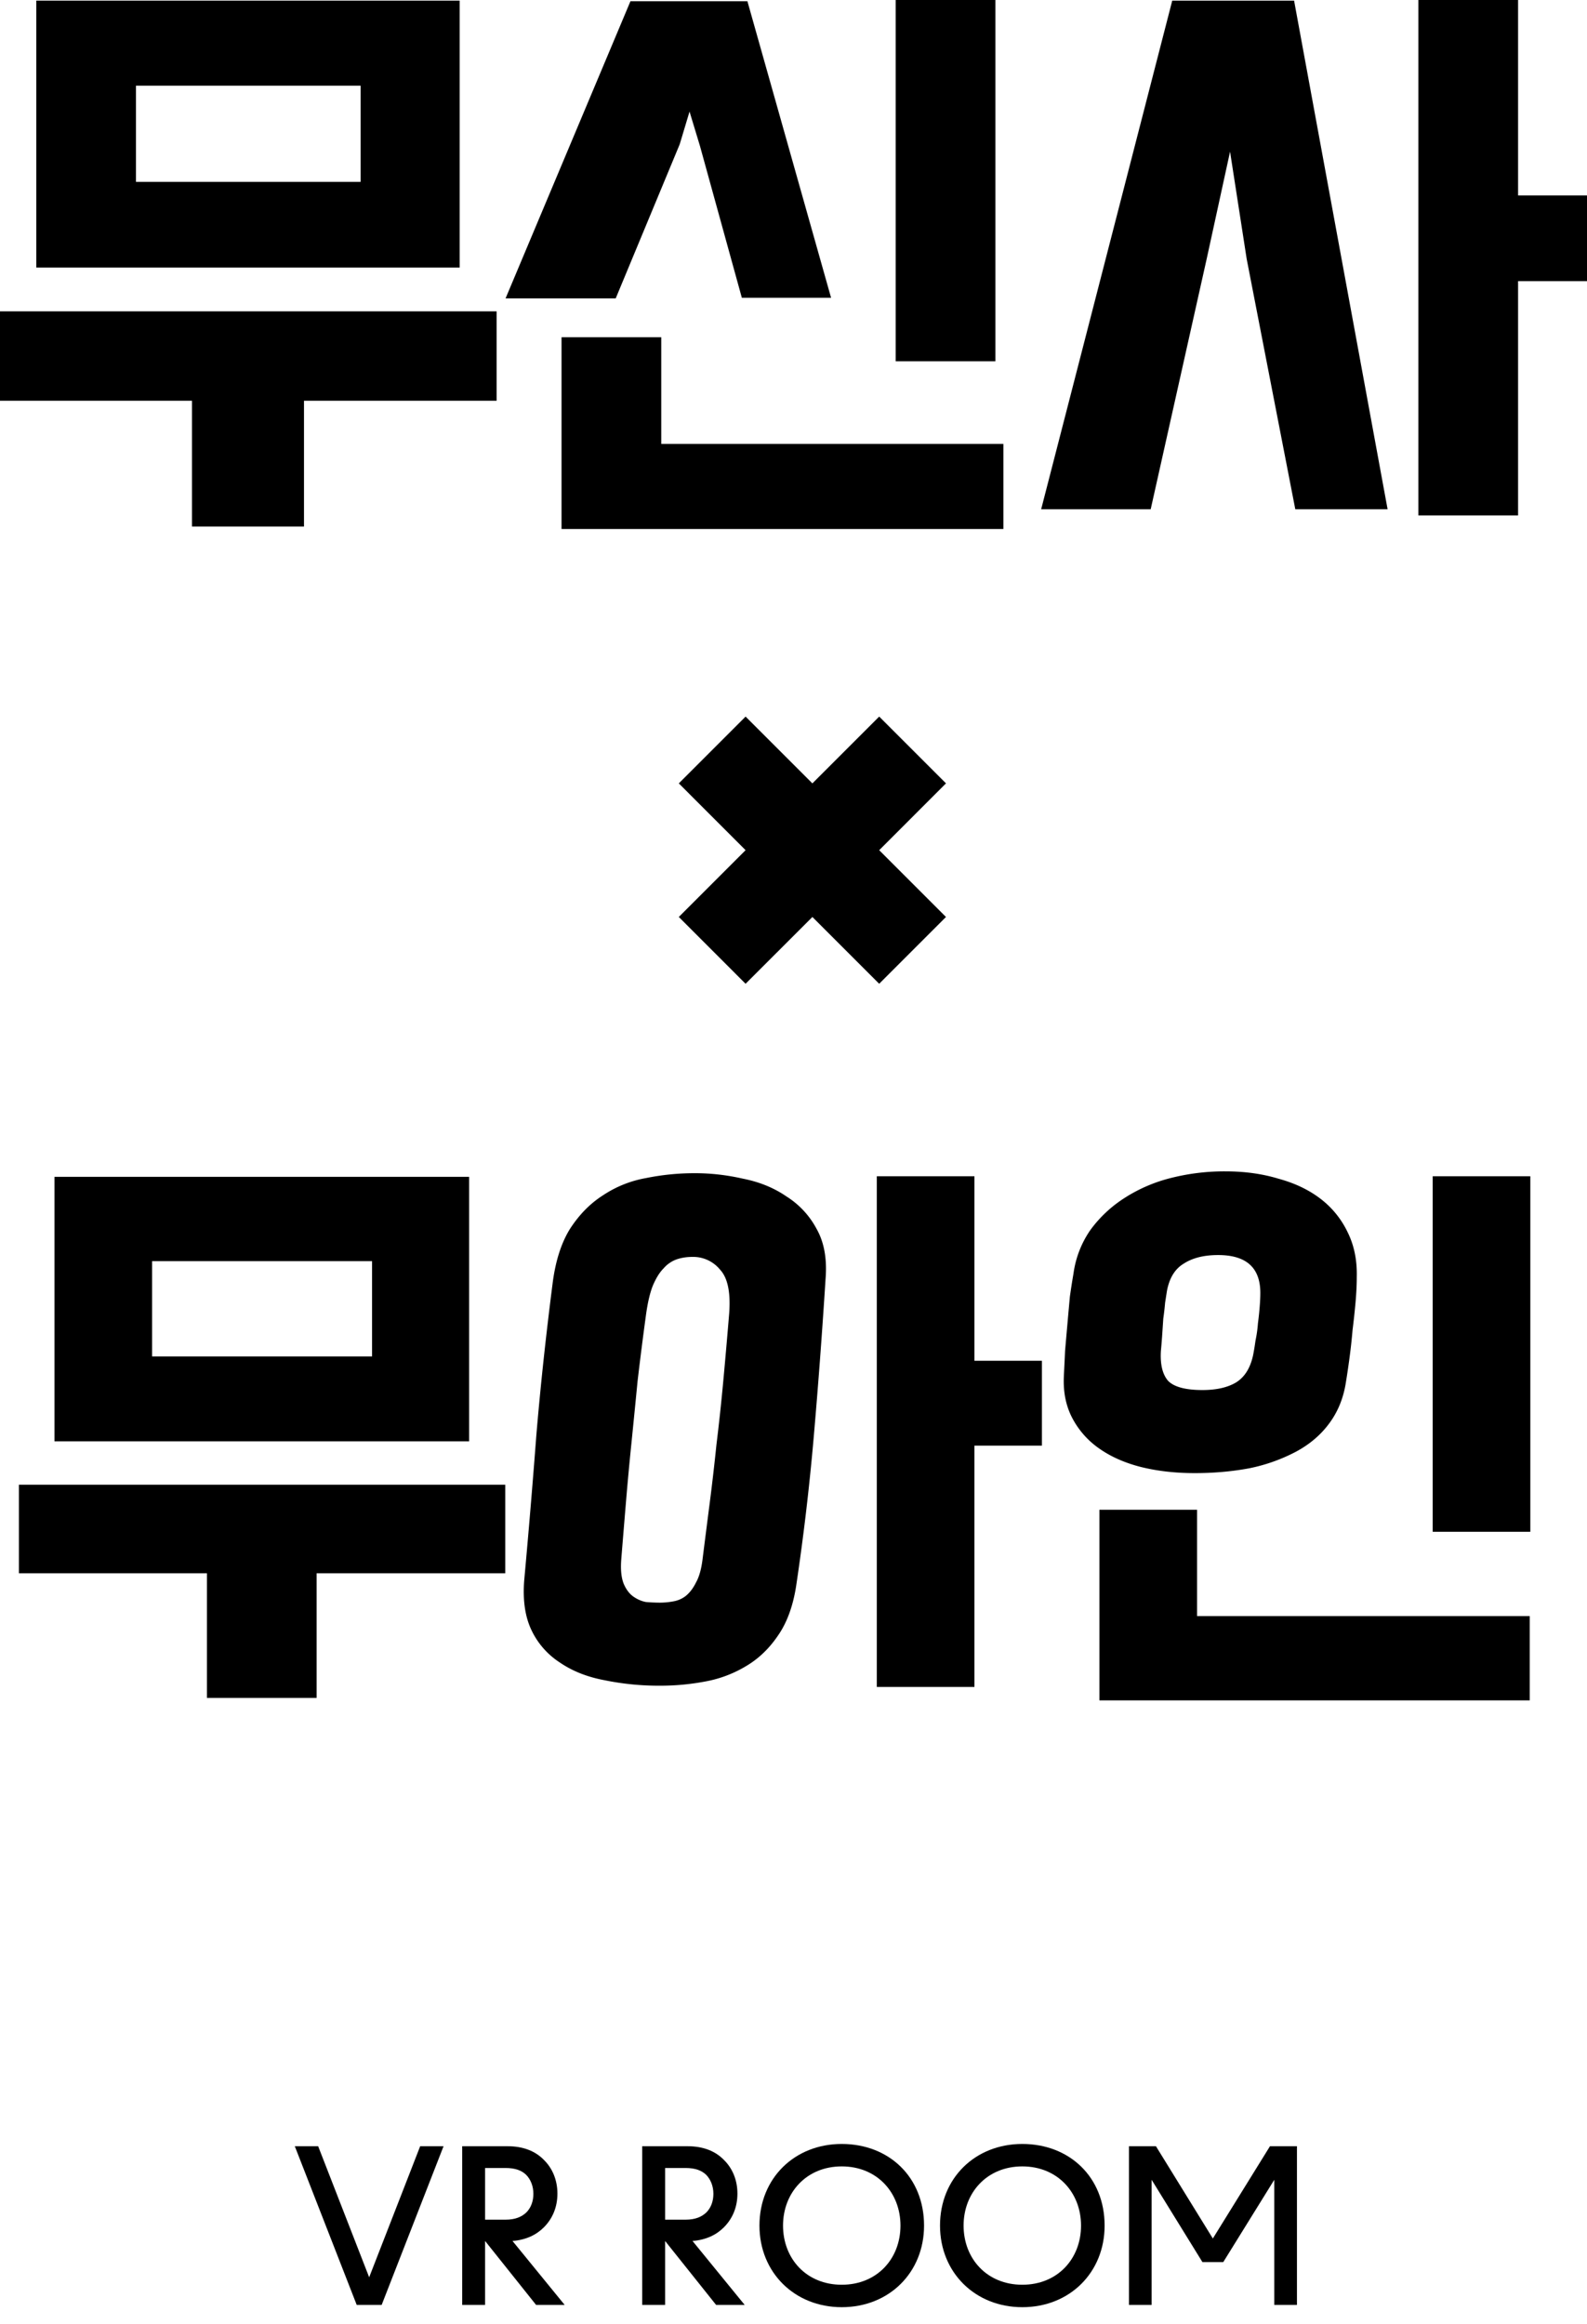 <svg width="84" height="123" viewBox="0 0 84 123" fill="none" xmlns="http://www.w3.org/2000/svg">
  <path d="m19.54 120.536-2.7-6.936h-1.236l3.277 8.4h1.32l3.276-8.4H22.24l-2.7 6.936Z" fill="#000"/>
  <path d="M25.676 114.752h1.08c.516 0 .864.132 1.104.372.228.24.372.588.372.996 0 .396-.132.744-.372.984-.24.228-.576.384-1.104.384h-1.08v-2.736Zm0 3.864 2.7 3.384h1.512l-2.76-3.384c.72-.06 1.26-.324 1.656-.72.468-.468.72-1.08.72-1.788 0-.72-.264-1.344-.72-1.788-.444-.456-1.08-.72-1.92-.72h-2.4v8.4h1.212v-3.384Z" fill="#000"/>
  <path d="M35.204 114.752h1.08c.516 0 .864.132 1.104.372.228.24.372.588.372.996 0 .396-.132.744-.372.984-.24.228-.576.384-1.104.384h-1.08v-2.736Zm0 3.864 2.7 3.384h1.512l-2.76-3.384c.72-.06 1.26-.324 1.656-.72.468-.468.72-1.08.72-1.788 0-.72-.264-1.344-.72-1.788-.444-.456-1.08-.72-1.92-.72h-2.4v8.4h1.212v-3.384Z" fill="#000"/>
  <path d="M48.91 117.8c0-2.568-1.86-4.32-4.356-4.32-2.496 0-4.356 1.812-4.356 4.32 0 2.484 1.86 4.32 4.356 4.32 2.508 0 4.356-1.836 4.356-4.32Zm-7.464 0c0-1.74 1.236-3.132 3.108-3.132s3.108 1.392 3.108 3.132c0 1.752-1.236 3.132-3.108 3.132s-3.108-1.38-3.108-3.132Z" fill="#000"/>
  <path d="M58.467 117.8c0-2.568-1.86-4.32-4.356-4.32-2.496 0-4.356 1.812-4.356 4.32 0 2.484 1.86 4.32 4.356 4.32 2.508 0 4.356-1.836 4.356-4.32Zm-7.464 0c0-1.74 1.236-3.132 3.108-3.132s3.108 1.392 3.108 3.132c0 1.752-1.236 3.132-3.108 3.132s-3.108-1.38-3.108-3.132Z" fill="#000"/>
  <path d="m64.196 118.484-3.012-4.884h-1.428v8.4h1.2v-6.624l2.688 4.356h1.104l2.7-4.356V122h1.2v-8.4H67.22l-3.024 4.884Z" fill="#000"/>
  <path d="M16.09 27.87h-5.928v-6.658H0V16.48h26.286v4.732H16.09v6.657Zm8.241-13.707H1.921V.033h22.41v14.13ZM7.198 9.627h11.89v-5.09H7.197v5.09Z" fill="#000"/>
  <path d="M43.989 15.762h-4.723l-2.215-8.028-.554-1.827-.52 1.73-3.388 8.158h-5.83L33.37.065h6.19l4.429 15.697Zm-8.99 7.735h18.11V28H29.722V17.85H35v5.646Zm17.687-4.373h-5.277V0h5.277v19.123Z" fill="#000"/>
  <path d="M73.447 26.956H68.56l-2.573-13.25-.88-5.678-1.238 5.678-2.963 13.25h-5.798L62.047.033h6.449l4.95 26.923ZM84 14.88h-3.648v12.401h-5.277V0h5.277v10.345H84v4.536Z" fill="#000"/>
  <path d="M16.758 89.87h-5.805v-6.595H1v-4.688h25.743v4.688h-9.985v6.596Zm8.07-13.579H2.883v-14H24.83v14ZM8.05 71.797h11.643v-5.044H8.05v5.044Z" fill="#000"/>
  <path d="M43.697 67.69c-.19 2.997-.404 5.831-.638 8.504a127.841 127.841 0 0 1-.925 7.792c-.17 1.056-.489 1.918-.957 2.587-.467.69-1.031 1.228-1.69 1.616a6.391 6.391 0 0 1-2.138.809c-.786.15-1.584.226-2.392.226a14.29 14.29 0 0 1-2.966-.291c-.915-.172-1.702-.485-2.361-.938a4.15 4.15 0 0 1-1.5-1.713c-.34-.712-.467-1.595-.382-2.651.234-2.566.447-5.11.638-7.631.213-2.543.5-5.227.861-8.05.149-1.186.457-2.156.925-2.91.49-.755 1.074-1.348 1.755-1.779a5.971 5.971 0 0 1 2.264-.905c.851-.173 1.712-.259 2.584-.259.851 0 1.702.097 2.552.291.872.172 1.638.485 2.297.938a4.545 4.545 0 0 1 1.595 1.713c.404.712.563 1.595.478 2.651ZM37.19 82.5c.128-1.013.255-2.016.383-3.007.127-.992.244-2.005.35-3.04.128-1.034.245-2.123.352-3.265a341.5 341.5 0 0 0 .319-3.653c.085-1.121-.075-1.897-.479-2.329a1.836 1.836 0 0 0-1.467-.678c-.298 0-.574.043-.83.129a1.66 1.66 0 0 0-.701.485c-.213.215-.404.528-.575.938-.148.388-.265.894-.35 1.52a181.09 181.09 0 0 0-.447 3.523 812.31 812.31 0 0 1-.32 3.234 165.162 165.162 0 0 0-.286 3.071c-.085 1.013-.17 2.048-.255 3.104-.043.54 0 .97.127 1.293.128.302.298.529.51.68.213.15.437.247.67.29.256.022.5.033.734.033.234 0 .468-.022.702-.065.255-.043.478-.14.67-.29.213-.173.393-.41.542-.712.17-.302.287-.722.351-1.261Zm17.96-5.982h-3.573V89.29h-5.168v-27.03h5.168v9.764h3.572v4.494Z" fill="#000"/>
  <path d="M80.968 85.538V90H58.192V79.912h5.168v5.626h17.608ZM81 81.076h-5.168V62.26H81v18.817Zm-24.69-8.245c.021-.41.043-.851.064-1.325.042-.496.085-.981.127-1.455.043-.496.086-.97.128-1.423.064-.453.128-.862.192-1.228a5.292 5.292 0 0 1 .893-2.296 6.685 6.685 0 0 1 1.786-1.681 8.19 8.19 0 0 1 2.456-1.067A11.526 11.526 0 0 1 64.86 62c1.02 0 1.957.13 2.807.388.872.237 1.616.593 2.233 1.067a4.85 4.85 0 0 1 1.436 1.778c.34.69.5 1.477.478 2.36 0 .388-.021.83-.064 1.326-.042.474-.095.97-.16 1.487-.042.496-.095.981-.159 1.455-.064.475-.127.906-.191 1.294-.128.84-.425 1.573-.893 2.198-.447.604-1.032 1.1-1.755 1.488a9.21 9.21 0 0 1-2.456.873c-.914.172-1.882.258-2.903.258-1.02 0-1.967-.107-2.839-.323-.85-.216-1.584-.539-2.2-.97a4.519 4.519 0 0 1-1.436-1.617c-.34-.646-.49-1.39-.447-2.23Zm5.455-4.494-.096.614a14.53 14.53 0 0 1-.096.841l-.063.938c-.022.302-.043.56-.064.776-.043.711.085 1.24.383 1.584.319.323.925.485 1.818.485.723 0 1.308-.13 1.754-.388.468-.28.776-.765.925-1.455.043-.215.086-.474.128-.776.064-.302.106-.603.128-.905.042-.323.074-.625.095-.906.022-.28.032-.517.032-.71 0-1.337-.744-2.005-2.233-2.005-.744 0-1.35.15-1.818.452-.468.28-.766.765-.893 1.455Z" fill="#000"/>
  <mask id="a" style="mask-type:alpha" maskUnits="userSpaceOnUse" x="33" y="35" width="20" height="20">
    <path fill="#D9D9D9" d="M33 35h20v20H33z"/>
  </mask>
  <g mask="url(#a)">
    <path fill-rule="evenodd" clip-rule="evenodd" d="m46.535 52.071 3.536-3.535L46.536 45l3.535-3.536-3.535-3.535L43 41.464l-3.536-3.535-3.535 3.535L39.464 45l-3.535 3.535 3.535 3.536L43 48.536l3.535 3.535Z" fill="#000"/>
  </g>
</svg>
